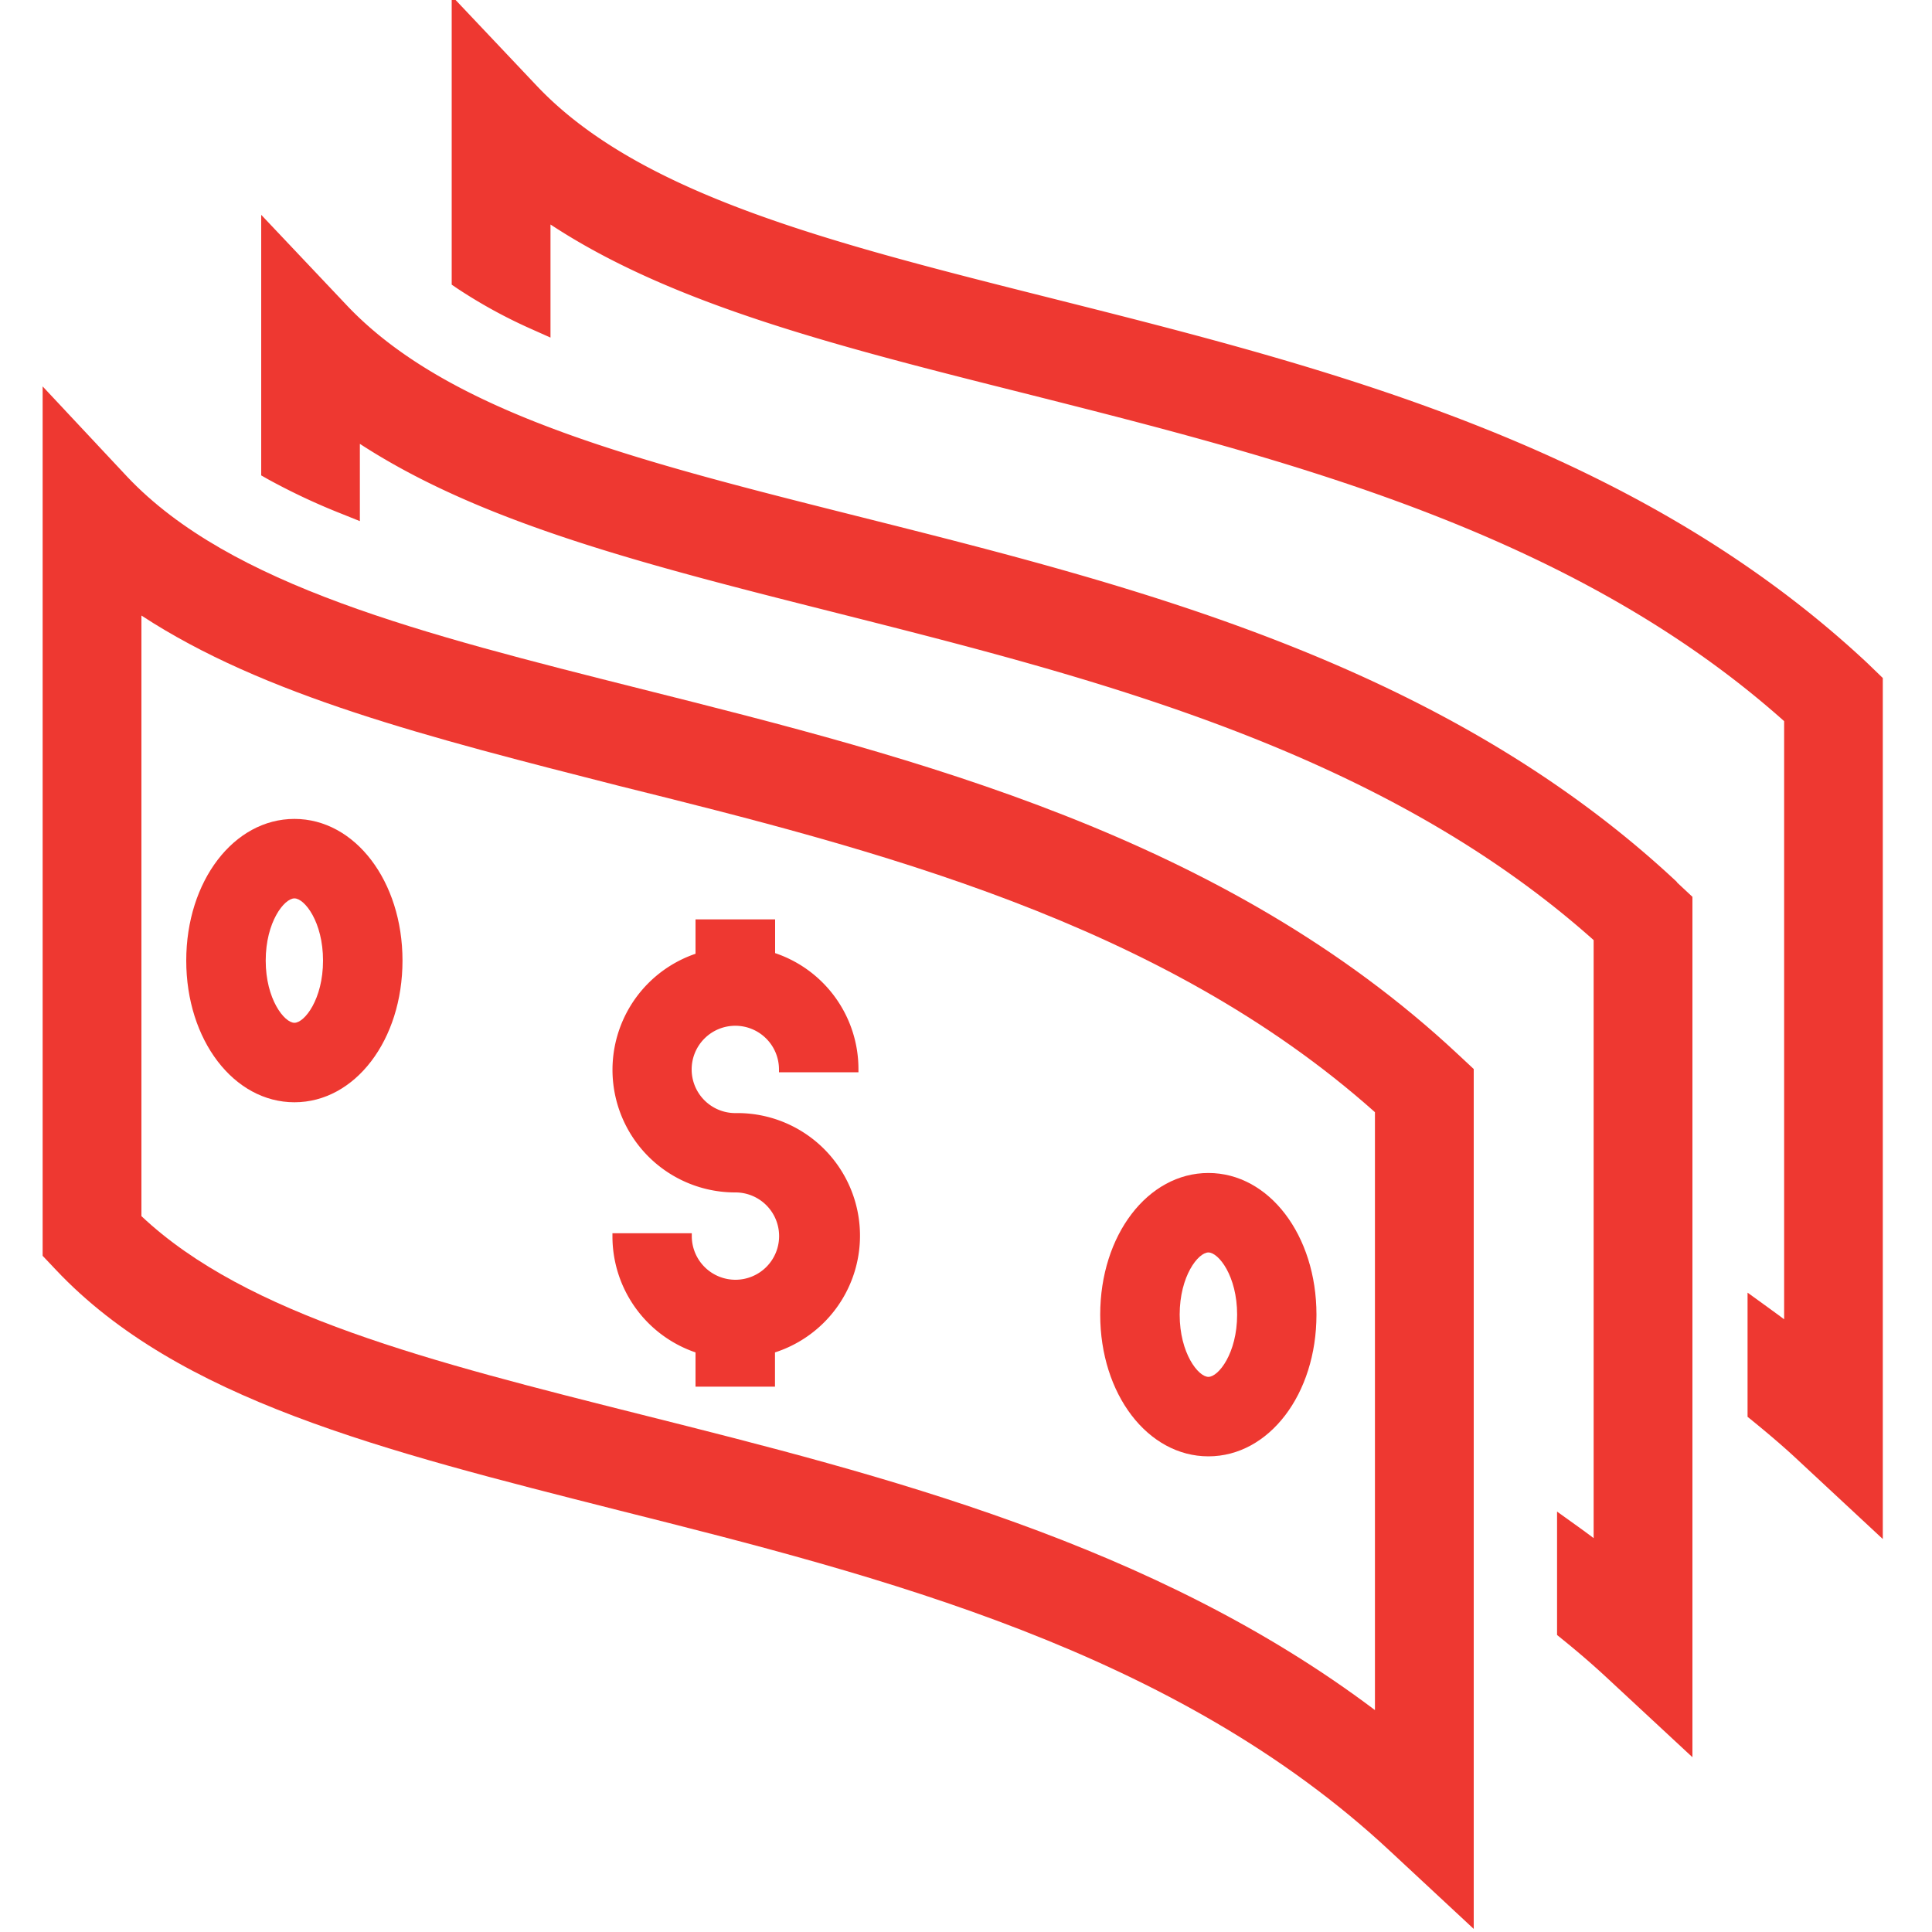 <svg id="Layer_1" data-name="Layer 1" xmlns="http://www.w3.org/2000/svg" viewBox="0 0 150 150"><defs><style>.cls-1{fill:#ee3831;}</style></defs><title>All-Icons</title><path class="cls-1" d="M145,51.5h0c-18.16-17-42.15-23-63.31-28.33-17.17-4.32-32-8.05-40-16.49l-6.62-7V22.1l.44.3a39.2,39.2,0,0,0,5.82,3.18l1.41.63V17.43c9.48,6.24,22.32,9.47,37.05,13.17,19.76,5,42.13,10.59,58.73,25.39v46.44c-.38-.29-.8-.59-1.25-.92l-1.59-1.15V110l.37.3c1.4,1.14,2.61,2.18,3.68,3.19l6.45,6V52.64Z"/><path class="cls-1" d="M130.21,68.49c-18.16-17-42.14-23-63.31-28.33-17.17-4.32-32-8-40-16.48l-6.62-7V36.91l.51.29a50.17,50.17,0,0,0,5.78,2.71l1.37.55v-6C37.46,40.66,50.3,43.89,65,47.6c19.76,5,42.13,10.59,58.73,25.39v46.43c-.38-.29-.79-.59-1.25-.92l-1.59-1.14v9.58l.37.3c1.4,1.13,2.6,2.18,3.68,3.19l6.46,6V69.63l-1.22-1.14Z"/><path class="cls-1" d="M49.9,53.52c-17.17-4.32-32-8.05-40-16.48L3.31,30v67.5l1.05,1.11c9.5,10.06,25.33,14,43.67,18.65,20.27,5.1,43.23,10.88,59.94,26.5l6.45,6V83l-1.21-1.13C95.05,64.88,71.06,58.84,49.9,53.52Zm56.85,32.83v46.42c-17.17-12.94-38.22-18.23-56.87-22.92-16.47-4.14-30.73-7.73-38.9-15.43V47.79C20.46,54,33.29,57.25,48,61,67.78,65.92,90.15,71.55,106.75,86.35Z"/><path class="cls-1" d="M57.1,92.58A3.39,3.39,0,1,1,53.71,96v-.25H47.55V96A9.52,9.52,0,0,0,54,105v2.66h6.17V105A9.52,9.52,0,0,0,57.1,86.42,3.39,3.39,0,1,1,60.48,83v.25h6.17V83a9.5,9.5,0,0,0-6.47-9V71.38H54v2.67A9.52,9.52,0,0,0,57.1,92.58Z"/><path class="cls-1" d="M93.82,113.07c4.71,0,8.39-4.83,8.39-11s-3.68-11-8.39-11-8.4,4.83-8.4,11S89.11,113.07,93.82,113.07Zm-2.23-11c0-3,1.44-4.83,2.23-4.83s2.23,1.83,2.23,4.83-1.45,4.83-2.23,4.83S91.59,105.07,91.59,102.07Z"/><path class="cls-1" d="M22.86,63.58c-4.71,0-8.4,4.83-8.4,11s3.69,11,8.4,11,8.39-4.83,8.39-11S27.56,63.58,22.86,63.58Zm2.22,11c0,3-1.44,4.83-2.22,4.83s-2.23-1.83-2.23-4.83,1.44-4.83,2.23-4.83S25.08,71.58,25.08,74.58Z"/></svg>
